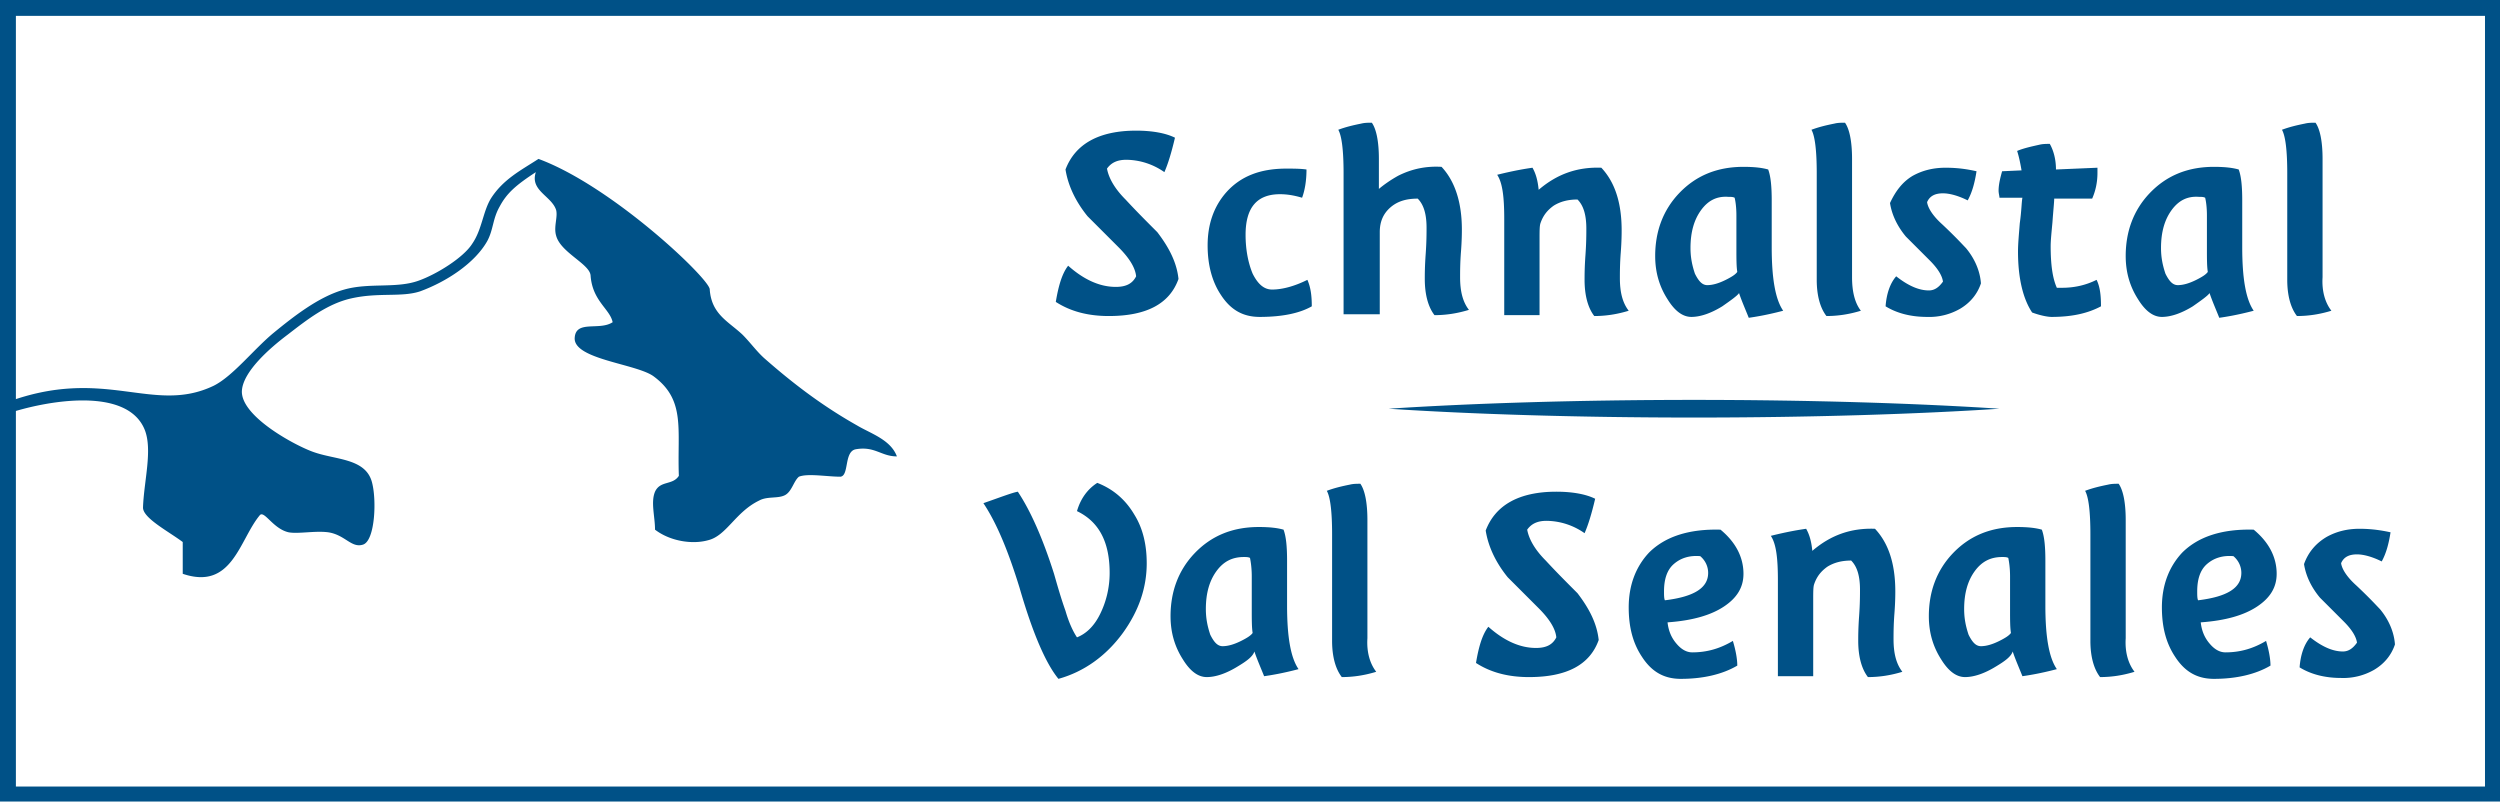 <svg version="1.1" id="Ebene_1" xmlns="http://www.w3.org/2000/svg" x="0" y="0" viewBox="0 0 283.2 90.8" xml:space="preserve"><style>.st0{fill:#005187}</style><path class="st0" d="M127.5 22.6c1.2 1.3 2.4 2.5 3.6 3.7 1.3 1.7 2.2 3.4 2.4 5.3-1 2.8-3.6 4.2-7.9 4.2-2.3 0-4.3-.5-6-1.6.3-1.8.7-3.2 1.4-4.1 1.8 1.6 3.6 2.4 5.4 2.4 1.2 0 1.9-.4 2.3-1.2-.1-1-.8-2.1-2-3.3l-3.5-3.5c-1.3-1.6-2.2-3.4-2.5-5.3 1.1-2.9 3.8-4.4 8-4.4 1.9 0 3.4.3 4.4.8-.4 1.7-.8 3-1.2 3.9a7.6 7.6 0 00-4.3-1.4c-1 0-1.7.3-2.2 1 .2 1.1.9 2.3 2.1 3.5M147.5 22.4c-1-.3-1.8-.4-2.5-.4-2.6 0-3.9 1.5-3.9 4.6 0 1.7.3 3.2.8 4.4.6 1.2 1.3 1.8 2.2 1.8 1.2 0 2.6-.4 4-1.1.4.9.5 1.9.5 3-1.4.8-3.4 1.2-5.9 1.2-1.9 0-3.3-.8-4.4-2.5-1-1.5-1.5-3.4-1.5-5.6 0-2.4.7-4.4 2.1-6 1.6-1.8 3.8-2.7 6.8-2.7.8 0 1.6 0 2.3.1 0 1.3-.2 2.4-.5 3.2M152.2 35.6v-16c0-2.5-.2-4.2-.6-4.9.8-.3 1.6-.5 2.6-.7.4-.1.8-.1 1.2-.1.5.7.8 2.1.8 4.1v3.4c.6-.5 1.3-1 2.2-1.5 1.6-.8 3.2-1.1 4.9-1 1.5 1.6 2.3 4 2.3 7.1 0 .3 0 1.2-.1 2.5s-.1 2.3-.1 2.9c0 1.6.3 2.8 1 3.7-1.3.4-2.6.6-3.9.6-.7-.9-1.1-2.3-1.1-4.1 0-.5 0-1.4.1-2.8s.1-2.4.1-3c0-1.5-.3-2.6-1-3.3-1.3 0-2.3.3-3.1 1-.8.7-1.2 1.6-1.2 2.8v9.3h-4.1zM181.4 19c1.5 1.6 2.3 3.9 2.3 7.1 0 .3 0 1.2-.1 2.5s-.1 2.3-.1 2.9c0 1.6.3 2.8 1 3.7-1.3.4-2.6.6-3.9.6-.7-.9-1.1-2.3-1.1-4.1 0-.5 0-1.4.1-2.8s.1-2.4.1-3c0-1.5-.3-2.6-1-3.3-1 0-1.9.2-2.7.7-.7.5-1.2 1.1-1.5 2-.1.3-.1.9-.1 1.8v8.6h-4V24.8c0-2.5-.2-4.1-.8-5 2-.5 3.3-.7 4-.8.4.7.6 1.5.7 2.5 2.1-1.8 4.4-2.6 7.1-2.5M195.1 34.7c-1.3.8-2.5 1.2-3.5 1.2s-1.9-.7-2.7-2c-.9-1.4-1.4-3-1.4-4.9 0-2.8.9-5.2 2.7-7.1 1.9-2 4.3-3 7.3-3 1.2 0 2.1.1 2.8.3.3.8.4 2 .4 3.5V28c0 3.5.4 5.9 1.3 7.2-1.9.5-3.2.7-3.9.8-.4-1-.8-1.9-1.1-2.8-.2.3-.9.8-1.9 1.5m-2.4-10.9c-.8 1.1-1.2 2.5-1.2 4.3 0 1.1.2 2 .5 2.9.4.8.8 1.3 1.4 1.3.6 0 1.3-.2 2.1-.6.6-.3 1.1-.6 1.3-.9-.1-.6-.1-1.5-.1-2.6v-3.8c0-.9-.1-1.6-.2-2-.2-.1-.4-.1-.7-.1-1.3-.1-2.3.4-3.1 1.5M210.8 35.2c-1.3.4-2.6.6-3.9.6-.7-.9-1.1-2.3-1.1-4.1V19.6c0-2.5-.2-4.2-.6-4.9.8-.3 1.6-.5 2.6-.7.4-.1.8-.1 1.2-.1.5.7.8 2.1.8 4.1v13.4c0 1.6.3 2.9 1 3.8M216.7 19.9c1.1-.6 2.3-.9 3.7-.9 1.5 0 2.6.2 3.5.4-.2 1.3-.5 2.4-1 3.3-1-.5-2-.8-2.8-.8-.9 0-1.5.3-1.8 1 .1.7.7 1.6 1.7 2.5 1.6 1.5 2.4 2.4 2.7 2.7 1 1.2 1.6 2.6 1.7 4-.4 1.2-1.2 2.2-2.4 2.9a7 7 0 01-3.7.9c-1.8 0-3.4-.4-4.7-1.2.1-1.4.5-2.6 1.2-3.4 1.4 1.1 2.6 1.6 3.7 1.6.6 0 1.1-.3 1.6-1-.1-.7-.6-1.5-1.5-2.4l-2.7-2.7c-1-1.2-1.6-2.5-1.8-3.8.6-1.3 1.4-2.4 2.6-3.1M230.2 35.4c-1-1.5-1.6-3.8-1.6-6.9 0-.9.1-1.9.2-3.2.2-1.4.2-2.4.3-2.9h-2.6c0-.2-.1-.5-.1-.8 0-.7.2-1.5.4-2.2l2.2-.1c-.2-1.2-.4-1.9-.5-2.2.7-.3 1.6-.5 2.5-.7.4-.1.8-.1 1.2-.1.4.7.7 1.7.7 2.9l4.7-.2v.6c0 1-.2 2-.6 2.9h-4.3c0 .4-.1 1.3-.2 2.7-.1 1.1-.2 2-.2 2.7 0 2 .2 3.6.7 4.7h.6c1.4 0 2.7-.3 3.9-.9.4.8.5 1.8.5 3-1.5.8-3.3 1.2-5.6 1.2-.5 0-1.4-.2-2.2-.5M248.4 34.7c-1.3.8-2.5 1.2-3.5 1.2s-1.9-.7-2.7-2c-.9-1.4-1.4-3-1.4-4.9 0-2.8.9-5.2 2.7-7.1 1.9-2 4.3-3 7.3-3 1.2 0 2.1.1 2.8.3.3.8.4 2 .4 3.5V28c0 3.5.4 5.9 1.3 7.2-1.9.5-3.2.7-3.9.8-.4-1-.8-1.9-1.1-2.8-.2.3-.9.8-1.9 1.5M246 23.8c-.8 1.1-1.2 2.5-1.2 4.3 0 1.1.2 2 .5 2.9.4.8.8 1.3 1.4 1.3.6 0 1.3-.2 2.1-.6.6-.3 1.1-.6 1.3-.9-.1-.6-.1-1.5-.1-2.6v-3.8c0-.9-.1-1.6-.2-2-.2-.1-.4-.1-.7-.1-1.3-.1-2.3.4-3.1 1.5M264.1 35.2c-1.3.4-2.6.6-3.9.6-.7-.9-1.1-2.3-1.1-4.1V19.6c0-2.5-.2-4.2-.6-4.9.8-.3 1.6-.5 2.6-.7.4-.1.8-.1 1.2-.1.5.7.8 2.1.8 4.1v13.4c-.1 1.6.3 2.9 1 3.8M124.3 54.7c1.8.7 3.2 1.9 4.2 3.6 1 1.6 1.4 3.5 1.4 5.5 0 2.8-.9 5.4-2.7 7.9-1.9 2.6-4.4 4.4-7.3 5.2-1.4-1.7-2.9-5.1-4.4-10.3-1.2-3.9-2.5-7.2-4.1-9.6 2-.7 3.3-1.2 3.9-1.3 1.4 2.1 2.8 5.2 4.1 9.3.4 1.4.8 2.8 1.3 4.2.4 1.4.9 2.4 1.3 3 1-.4 1.9-1.2 2.6-2.6.7-1.4 1.1-3 1.1-4.7 0-3.5-1.2-5.8-3.7-7 .4-1.4 1.2-2.5 2.3-3.2M140.2 75.5c-1.3.8-2.5 1.2-3.5 1.2s-1.9-.7-2.7-2c-.9-1.4-1.4-3-1.4-4.9 0-2.8.9-5.2 2.7-7.1 1.9-2 4.3-3 7.3-3 1.2 0 2.1.1 2.8.3.3.8.4 2 .4 3.5v5.1c0 3.5.4 5.9 1.3 7.2-1.9.5-3.2.7-3.9.8-.4-1-.8-1.9-1.1-2.8-.2.6-.9 1.1-1.9 1.7m-2.4-10.8c-.8 1.1-1.2 2.5-1.2 4.3 0 1.1.2 2 .5 2.9.4.8.8 1.3 1.4 1.3.6 0 1.3-.2 2.1-.6.6-.3 1.1-.6 1.3-.9-.1-.6-.1-1.5-.1-2.6v-3.8c0-.9-.1-1.6-.2-2.1-.2-.1-.4-.1-.7-.1-1.3 0-2.3.5-3.1 1.6M155.9 76.1c-1.3.4-2.6.6-3.9.6-.7-.9-1.1-2.3-1.1-4.1V60.5c0-2.5-.2-4.2-.6-4.9.8-.3 1.6-.5 2.6-.7.4-.1.8-.1 1.2-.1.5.7.8 2.1.8 4.1v13.4c-.1 1.6.3 2.9 1 3.8M175.1 63.5c1.2 1.3 2.4 2.5 3.6 3.7 1.3 1.7 2.2 3.4 2.4 5.3-1 2.8-3.6 4.2-7.9 4.2-2.3 0-4.3-.5-6-1.6.3-1.8.7-3.2 1.4-4.1 1.8 1.6 3.6 2.4 5.4 2.4 1.2 0 1.9-.4 2.3-1.2-.1-1-.8-2.1-2-3.3l-3.5-3.5c-1.3-1.6-2.2-3.4-2.5-5.3 1.1-2.9 3.8-4.4 8-4.4 1.9 0 3.4.3 4.4.8-.4 1.7-.8 3-1.2 3.9a7.6 7.6 0 00-4.3-1.4c-1 0-1.7.3-2.2 1 .2 1.1.9 2.3 2.1 3.5M197.5 65c0 1.5-.7 2.7-2.2 3.7-1.5 1-3.6 1.6-6.4 1.8.1.9.4 1.7 1 2.4.5.6 1.1 1 1.8 1 1.6 0 3.1-.4 4.6-1.3.3 1 .5 2 .5 2.8-1.7 1-3.9 1.5-6.4 1.5-1.9 0-3.3-.8-4.4-2.5-1-1.5-1.5-3.3-1.5-5.6 0-2.5.8-4.6 2.3-6.2 1.8-1.8 4.5-2.7 8.1-2.6 1.7 1.4 2.6 3.1 2.6 5m-4-.1c0-.7-.3-1.4-.9-1.9-1.2-.1-2.2.2-3 .9-.8.7-1.1 1.8-1.1 3.1 0 .4 0 .8.1 1 3.3-.4 4.9-1.4 4.9-3.1M212.4 59.9c1.5 1.6 2.3 3.9 2.3 7.1 0 .3 0 1.2-.1 2.5s-.1 2.3-.1 2.9c0 1.6.3 2.8 1 3.7-1.3.4-2.6.6-3.9.6-.7-.9-1.1-2.3-1.1-4.1 0-.5 0-1.4.1-2.8s.1-2.4.1-3c0-1.5-.3-2.6-1-3.3-1 0-1.9.2-2.7.7-.7.5-1.2 1.1-1.5 2-.1.3-.1.9-.1 1.8v8.6h-4V65.7c0-2.5-.2-4.1-.8-5 2-.5 3.3-.7 4-.8.4.7.6 1.5.7 2.5 2.1-1.8 4.4-2.6 7.1-2.5M226.1 75.5c-1.3.8-2.5 1.2-3.5 1.2s-1.9-.7-2.7-2c-.9-1.4-1.4-3-1.4-4.9 0-2.8.9-5.2 2.7-7.1 1.9-2 4.3-3 7.3-3 1.2 0 2.1.1 2.8.3.3.8.4 2 .4 3.5v5.1c0 3.5.4 5.9 1.3 7.2-1.9.5-3.2.7-3.9.8-.4-1-.8-1.9-1.1-2.8-.2.6-.9 1.1-1.9 1.7m-2.4-10.8c-.8 1.1-1.2 2.5-1.2 4.3 0 1.1.2 2 .5 2.9.4.8.8 1.3 1.4 1.3.6 0 1.3-.2 2.1-.6.6-.3 1.1-.6 1.3-.9-.1-.6-.1-1.5-.1-2.6v-3.8c0-.9-.1-1.6-.2-2.1-.2-.1-.4-.1-.7-.1-1.3 0-2.3.5-3.1 1.6M241.8 76.1c-1.3.4-2.6.6-3.9.6-.7-.9-1.1-2.3-1.1-4.1V60.5c0-2.5-.2-4.2-.6-4.9.8-.3 1.6-.5 2.6-.7.4-.1.8-.1 1.2-.1.5.7.8 2.1.8 4.1v13.4c-.1 1.6.3 2.9 1 3.8M257.9 65c0 1.5-.7 2.7-2.2 3.7-1.5 1-3.6 1.6-6.4 1.8.1.9.4 1.7 1 2.4.5.6 1.1 1 1.8 1 1.6 0 3.1-.4 4.6-1.3.3 1 .5 2 .5 2.8-1.7 1-3.9 1.5-6.4 1.5-1.9 0-3.3-.8-4.4-2.5-1-1.5-1.5-3.3-1.5-5.6 0-2.5.8-4.6 2.3-6.2 1.8-1.8 4.5-2.7 8.1-2.6 1.7 1.4 2.6 3.1 2.6 5m-4-.1c0-.7-.3-1.4-.9-1.9-1.2-.1-2.2.2-3 .9-.8.7-1.1 1.8-1.1 3.1 0 .4 0 .8.1 1 3.3-.4 4.9-1.4 4.9-3.1M263.6 60.8c1.1-.6 2.3-.9 3.7-.9 1.4 0 2.6.2 3.5.4-.2 1.3-.5 2.4-1 3.3-1-.5-2-.8-2.8-.8-.9 0-1.5.3-1.8 1 .1.7.7 1.6 1.7 2.5 1.6 1.5 2.4 2.4 2.7 2.7 1 1.2 1.6 2.6 1.7 4-.4 1.2-1.2 2.2-2.4 2.9a7 7 0 01-3.7.9c-1.8 0-3.4-.4-4.7-1.2.1-1.4.5-2.6 1.2-3.4 1.4 1.1 2.6 1.6 3.7 1.6.6 0 1.1-.3 1.6-1-.1-.7-.6-1.5-1.5-2.4l-2.7-2.7c-1-1.2-1.6-2.5-1.8-3.8.5-1.4 1.4-2.4 2.6-3.1M191.9 45.3c-13.3 0-25.5.4-34.6 1 9.1.6 21.2 1 34.6 1 13.3 0 25.5-.4 34.6-1-9.1-.6-21.3-1-34.6-1M.7 46.9c4.4-1.5 13.7-3.2 15.7 1.8.9 2.3-.1 5.8-.2 8.8 0 1.2 2.9 2.7 4.5 3.9V65c5.6 1.9 6.4-3.8 8.7-6.6.5-.7 1.5 1.5 3.3 1.9 1.1.2 3-.2 4.5 0 1.9.3 2.6 1.8 3.9 1.4 1.4-.4 1.6-5.2 1-7.2-.8-2.6-4.1-2.4-6.6-3.3-2-.7-8.2-4-8.1-6.9.1-2.2 3.2-4.9 5.2-6.4 2.2-1.7 4.5-3.5 7.2-4.1 3.1-.7 5.7-.1 7.8-.8 3-1.1 6.2-3.2 7.6-5.7.7-1.3.6-2.5 1.4-3.9.8-1.5 1.8-2.4 4.1-3.9-.7 2.1 1.8 2.7 2.3 4.3.2.8-.3 1.9 0 2.9.5 1.9 3.8 3.2 3.9 4.5.2 2.9 2.2 3.8 2.5 5.3-1.5 1-4.2-.3-4.3 1.8-.1 2.4 6.9 2.9 8.9 4.3 3.7 2.7 2.7 6 2.9 11.3-.7 1.1-2.1.5-2.7 1.8-.5 1.2 0 2.8 0 4.3 1.7 1.3 4.2 1.7 6 1.2 2.1-.5 3.1-3.2 5.8-4.5.9-.5 2.1-.2 2.9-.6.8-.4 1-1.6 1.6-2.1 1-.4 3.2 0 4.7 0 1-.1.4-2.8 1.7-3.1 2.2-.4 2.9.8 4.7.8-.7-1.9-3-2.6-4.5-3.5-3.9-2.2-7.2-4.7-10.5-7.6-.9-.8-1.6-1.8-2.5-2.7-1.6-1.5-3.5-2.3-3.7-5.1.1-1.1-11-11.7-19.4-14.8-2 1.3-4 2.3-5.4 4.5-.9 1.5-1 3.5-2.1 5.1-1 1.6-4.1 3.5-6.1 4.2-2.5.9-5.6.2-8.4 1-2.9.8-5.8 3.1-8 4.9-2.3 1.9-4.6 4.9-6.8 6C17.3 47 11.9 41.4.7 45.6v1.3z"/><path class="st0" d="M283.2 90.8H0V0h283.2v90.8zM1.8 89.1h279.7V1.8H1.8v87.3z"/></svg>